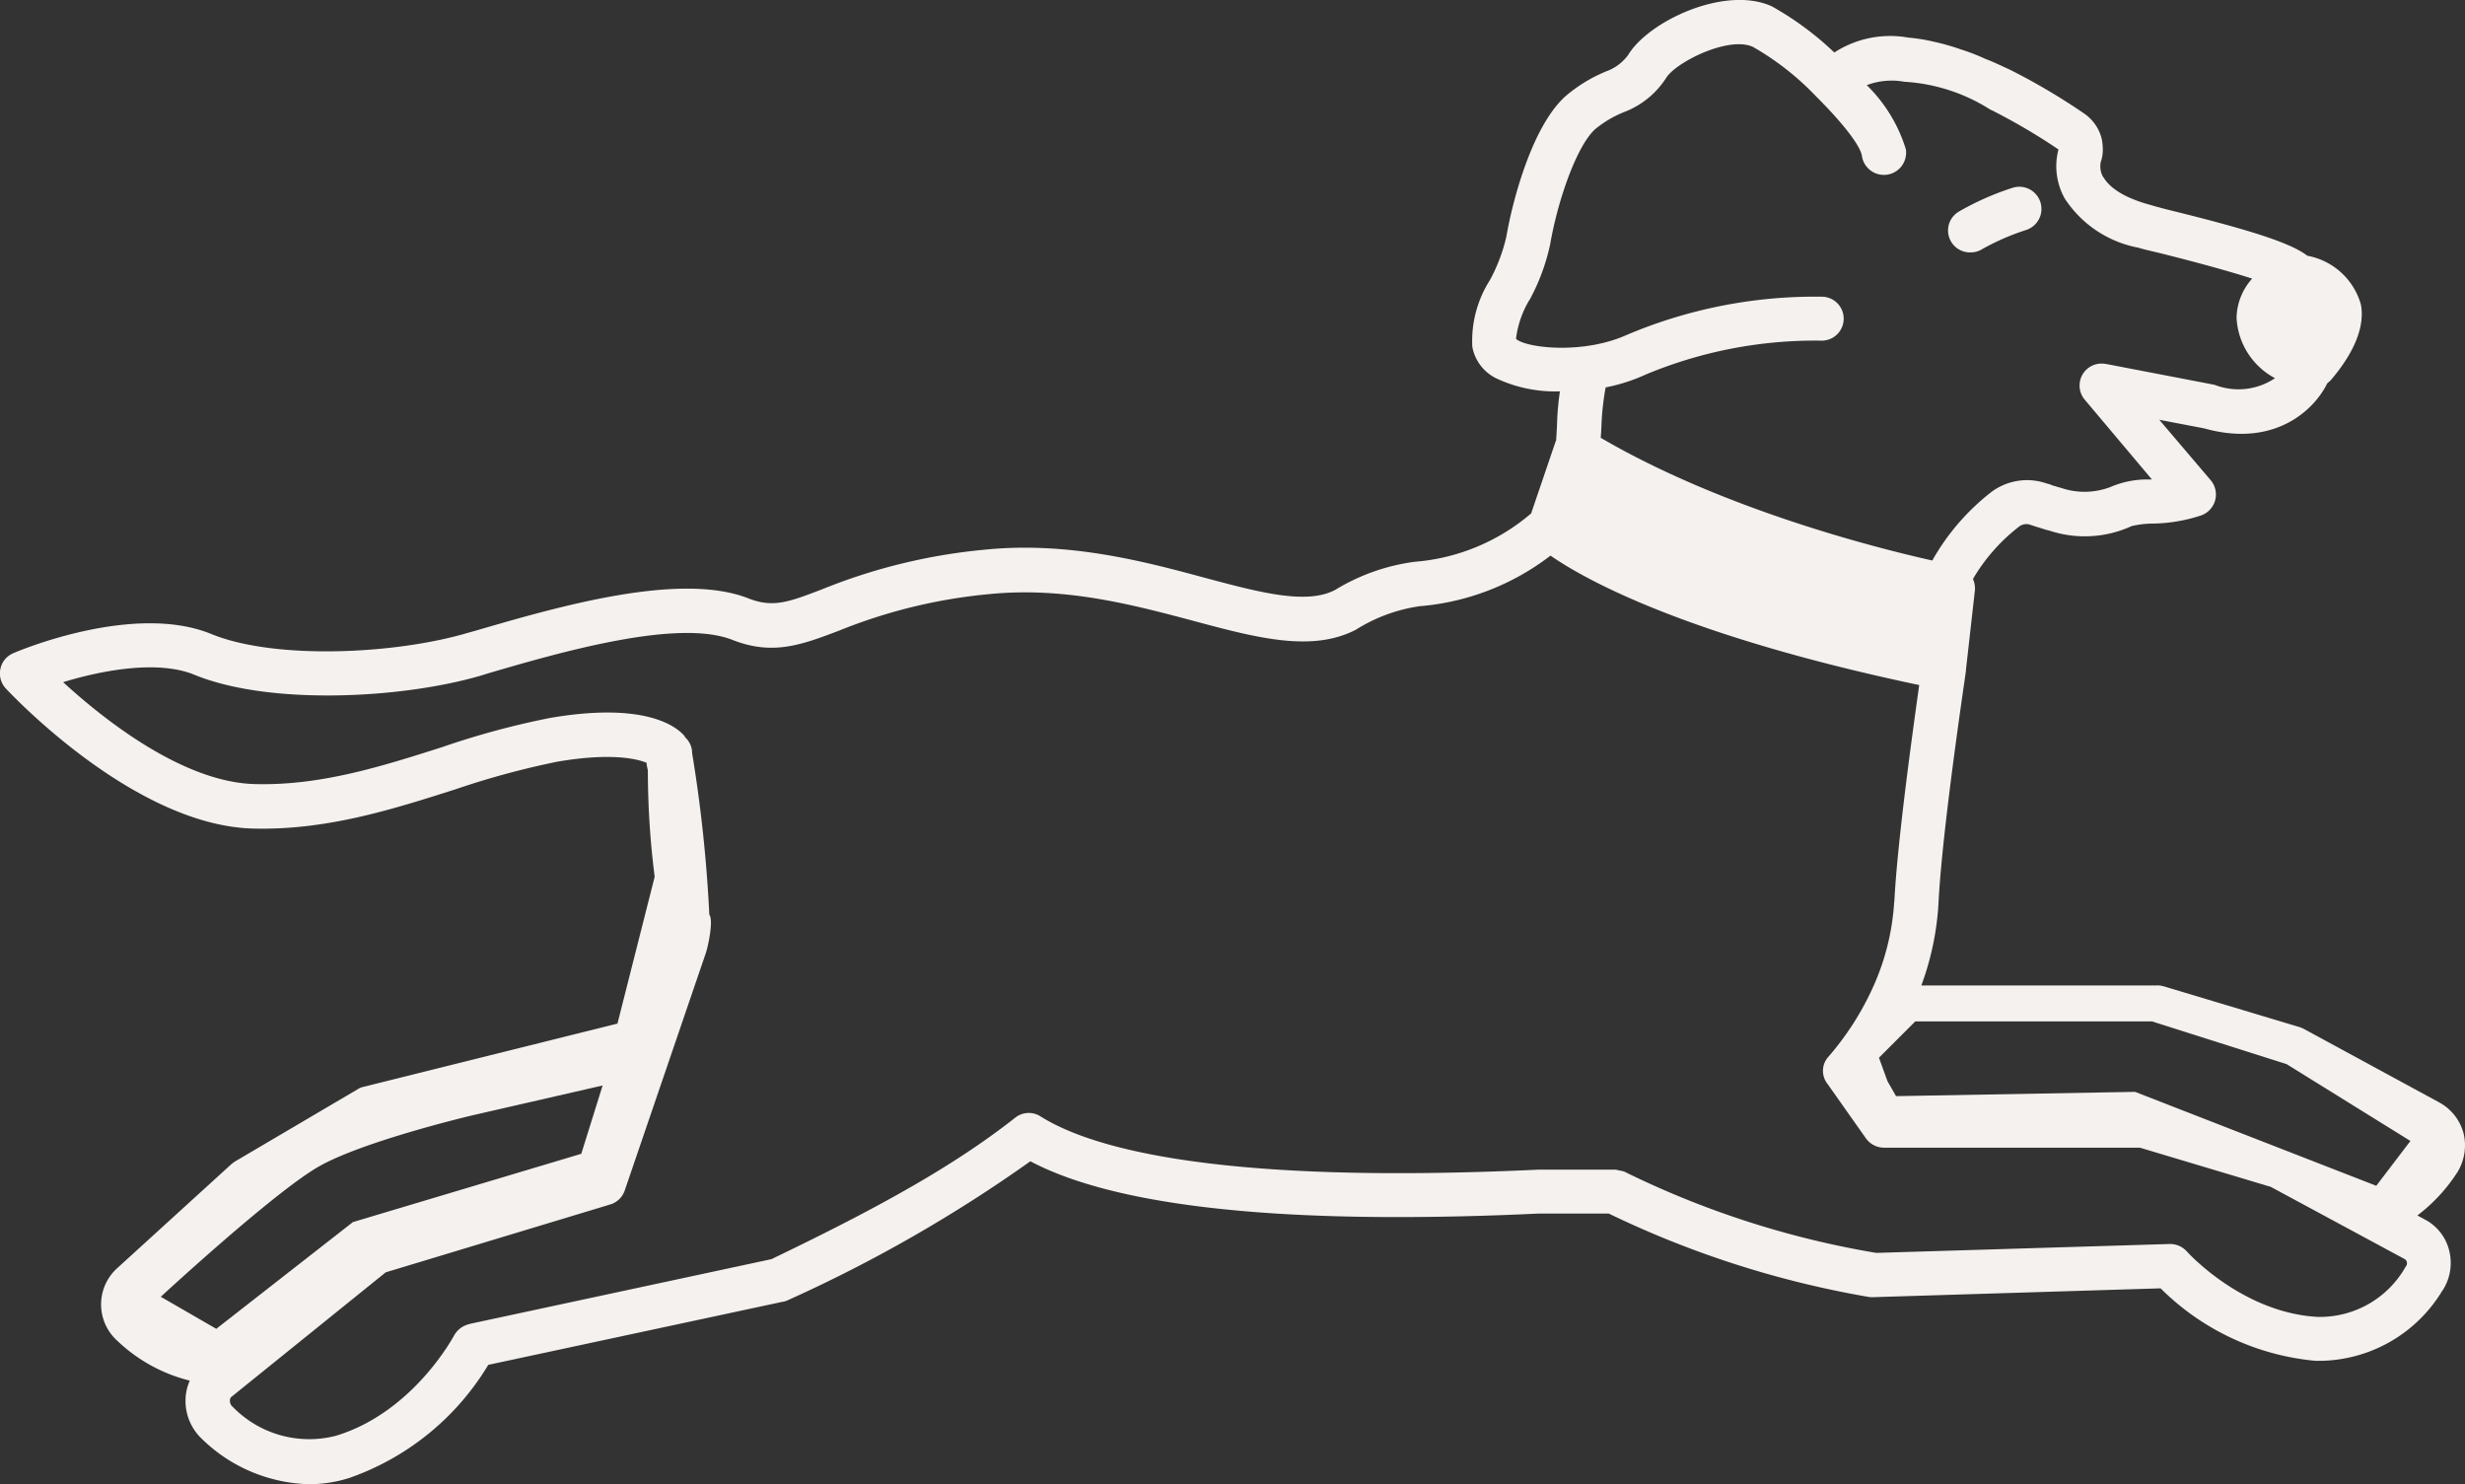 <svg viewBox="0 0 148.674 89.51" height="89.51" width="148.674" xmlns="http://www.w3.org/2000/svg">
  <rect x="0" y="0" width="148.674" height="89.51" fill="#333333" stroke="none"/>
  <g transform="translate(-1027.76 -3131.286)" data-name="Group 401" id="Group_401">
    <path fill="#f4f1ee" transform="translate(0 -1292)" d="M1146.625,4438.508a1.3,1.3,0,0,0,.715-.212,14.517,14.517,0,0,1,2.623-1.139,1.336,1.336,0,0,0-.821-2.543,16.76,16.76,0,0,0-3.232,1.431,1.322,1.322,0,0,0,.715,2.463Z" data-name="Path 1308" id="Path_1308"></path>
    <path fill="#f4f1ee" transform="translate(0 -1292)" d="M1176.352,4491.658a2.994,2.994,0,0,0-1.477-1.887l-8.158-4.43a1.673,1.673,0,0,0-.252-.106l-8.225-2.47v.006a1.13,1.13,0,0,0-.384-.053h-14.211a17.07,17.07,0,0,0,1.033-4.94c.219-4.5,1.656-13.946,1.656-14.039v-.053l.543-4.821a1.432,1.432,0,0,0-.119-.662,11.045,11.045,0,0,1,2.741-3.126.731.731,0,0,1,.662-.159c.093.04.769.245.769.245.152.053.3.093.463.133a6.772,6.772,0,0,0,4.914-.272h-.007a5.415,5.415,0,0,1,1.219-.159,9.721,9.721,0,0,0,3.019-.5,1.339,1.339,0,0,0,.557-2.119l-3.1-3.642,2.7.516c4.3,1.206,6.682-1.165,7.43-2.715a2.164,2.164,0,0,0,.232-.212c.993-1.165,2.106-2.894,1.8-4.536a4.136,4.136,0,0,0-3.231-2.947c-.994-.762-3.338-1.53-8.43-2.781-.45-.119-.775-.2-.967-.265-1.9-.5-2.622-1.205-2.907-1.7l-.007.013a1.328,1.328,0,0,1-.152-.914,2.228,2.228,0,0,0,.126-.775,3.2,3.2,0,0,0-.073-.662,2.629,2.629,0,0,0-1.047-1.49,38.565,38.565,0,0,0-4.489-2.649c-.477-.218-.954-.45-1.4-.622v.006a12.778,12.778,0,0,0-1.563-.609,13.811,13.811,0,0,0-1.576-.45,10.807,10.807,0,0,0-1.59-.259,6.185,6.185,0,0,0-4.456.9,18.556,18.556,0,0,0-3.762-2.781c-2.8-1.292-7.443.881-8.675,2.933a2.835,2.835,0,0,1-1.424,1.02v.007a9.042,9.042,0,0,0-2.337,1.444c-1.987,1.761-3.179,6.158-3.583,8.476v.007a10.319,10.319,0,0,1-.993,2.622,6.835,6.835,0,0,0-1.06,4.02,2.65,2.65,0,0,0,1.523,1.94,8.354,8.354,0,0,0,3.761.748,16.577,16.577,0,0,0-.165,1.722c-.013.463-.04.867-.066,1.258,0,0-.027.027-.027.04l-1.483,4.357-.007-.006a12.27,12.27,0,0,1-7.006,2.907,12.283,12.283,0,0,0-4.808,1.7c-1.721.907-4.562.146-7.86-.735-3.669-.993-8.238-2.2-13.258-1.695a34.561,34.561,0,0,0-9.787,2.377c-2.053.788-2.98,1.139-4.457.569-4.165-1.655-11.589.517-16.522,1.954l-.384.106c-4.424,1.318-11.708,1.649-15.53.073-4.675-1.9-11.635,1.033-11.919,1.165a1.3,1.3,0,0,0-.782.947,1.326,1.326,0,0,0,.331,1.186c.312.331,7.722,8.238,14.88,8.443,4.424.119,8.384-1.139,12.211-2.358a49.842,49.842,0,0,1,6.172-1.675c3.338-.569,4.861-.146,5.378.066v-.006a2.611,2.611,0,0,0,.079.457,50.778,50.778,0,0,0,.411,6.423l-2.245,8.856-15.311,3.813a1.006,1.006,0,0,0-.344.139l-7.423,4.37c-.08.053-.153.113-.226.172l-6.847,6.238a2.946,2.946,0,0,0,0,4.411,9.708,9.708,0,0,0,4.357,2.391,2.962,2.962,0,0,0-.258,1.218,3.149,3.149,0,0,0,.993,2.3,9.589,9.589,0,0,0,6.451,2.728,8.081,8.081,0,0,0,2.417-.37,15.9,15.9,0,0,0,8.4-6.828l17.8-3.814v.006a1.376,1.376,0,0,0,.3-.106,86.467,86.467,0,0,0,14.595-8.363c4.238,2.238,11.661,3.364,22.118,3.364,2.649,0,5.51-.066,8.543-.212h4.225a58.8,58.8,0,0,0,15.78,5.046l.007-.007a1.886,1.886,0,0,0,.278,0l17.218-.529a15.2,15.2,0,0,0,9.323,4.37h.451a8.725,8.725,0,0,0,7.224-4.238h.007a3.047,3.047,0,0,0,.4-2.417,2.891,2.891,0,0,0-1.457-1.861l-.451-.245-.006-.007a10.153,10.153,0,0,0,2.364-2.536v.007A3.1,3.1,0,0,0,1176.352,4491.658Zm-57.15-47.932h-.006a5.925,5.925,0,0,1,.814-2.357h.007a12.51,12.51,0,0,0,1.238-3.338c.45-2.622,1.59-5.934,2.715-6.953a6.655,6.655,0,0,1,1.709-1.02,5.21,5.21,0,0,0,2.569-2.066c.583-.954,3.788-2.557,5.245-1.874a16.633,16.633,0,0,1,3.8,2.979l.027.027c1.417,1.41,2.648,2.9,2.741,3.576a1.34,1.34,0,0,0,2.649-.411,9.181,9.181,0,0,0-2.357-3.867,4.23,4.23,0,0,1,2.264-.205,10.829,10.829,0,0,1,5.219,1.7l.007-.007a36.95,36.95,0,0,1,4.072,2.391,3.966,3.966,0,0,0,.384,2.967,6.8,6.8,0,0,0,4.45,2.96c.106.04.516.146,1.126.285,2.821.7,4.6,1.218,5.721,1.576a3.641,3.641,0,0,0-.94,2.364,4.371,4.371,0,0,0,2.318,3.642,3.96,3.96,0,0,1-3.642.4l-6.543-1.258.007.007a1.325,1.325,0,0,0-1.265,2.185l4.02,4.775h-.173a5.575,5.575,0,0,0-2.318.45,4.373,4.373,0,0,1-3,.053h.006a3.2,3.2,0,0,1-.351-.1l-.159-.04h.007a1.649,1.649,0,0,0-.351-.119,3.594,3.594,0,0,0-3.351.516,13.8,13.8,0,0,0-3.556,4.126c-3.543-.788-12.708-3.139-20-7.4.026-.284.039-.6.053-.927v-.006a15.973,15.973,0,0,1,.245-2.106,10.745,10.745,0,0,0,2.43-.782,26.536,26.536,0,0,1,10.536-2.039,1.326,1.326,0,1,0,.126-2.649,29.109,29.109,0,0,0-11.788,2.291C1123.235,4444.686,1119.8,4444.269,1119.2,4443.726Zm-81.744,57.77s6.823-6.308,9.527-7.853,9.269-3.09,9.269-3.09l7.852-1.8-1.287,4.12-13.774,4.119-8.24,6.437Zm135.4-1.812h-.005a5.94,5.94,0,0,1-5.3,3.026c-4.563-.245-7.874-3.92-7.894-3.946a1.356,1.356,0,0,0-1.046-.451l-17.689.537a54.852,54.852,0,0,1-15.218-4.914.037.037,0,0,1-.032,0,.793.793,0,0,0-.245-.053.93.93,0,0,0-.259-.053.082.082,0,0,0-.053,0h-4.6c-19.118.9-26.86-1.245-29.986-3.205a1.312,1.312,0,0,0-1.543.073c-3.921,3.086-8.715,5.649-14.7,8.529l-18.211,3.907.007.007a1.4,1.4,0,0,0-.928.675c-.026.04-2.45,4.636-7.125,6.06a6.43,6.43,0,0,1-6.265-1.775v.007a.475.475,0,0,1-.139-.332.363.363,0,0,1,.06-.218l9.337-7.536,13.418-4.055v-.007a1.325,1.325,0,0,0,.993-.861l4.888-14.31c.145-.411.484-2,.219-2.336a84.771,84.771,0,0,0-1.036-9.734,1.3,1.3,0,0,0-.424-.967l-.039-.08c-.424-.5-2.252-2.092-8.106-1.086a49.022,49.022,0,0,0-6.516,1.762c-3.616,1.152-7.357,2.344-11.337,2.225-4.358-.133-9.152-3.974-11.516-6.145,2.3-.7,5.668-1.358,7.906-.451,4.491,1.855,12.477,1.464,17.3.053l.377-.119c4.3-1.258,11.49-3.351,14.8-2.026,2.431.953,4.173.284,6.4-.557a31.953,31.953,0,0,1,9.092-2.212c4.549-.45,8.662.649,12.3,1.616,3.841,1.033,7.152,1.907,9.8.53a9.844,9.844,0,0,1,3.748-1.4v-.007a14.945,14.945,0,0,0,7.986-3.059c2.12,1.47,8.2,4.847,22.238,7.807-.385,2.755-1.312,9.371-1.5,13.059l-.007-.006a14.609,14.609,0,0,1-1.357,5.337,17.266,17.266,0,0,1-2.6,4.013,1.265,1.265,0,0,0-.073,1.642l2.318,3.285a1.344,1.344,0,0,0,1.08.57h15.449l7.894,2.364,8.066,4.35a.294.294,0,0,1,.145.186A.371.371,0,0,1,1172.859,4499.684Zm-1.776-4.882-14.547-5.665-14.417.258-.515-.9-.515-1.416,2.188-2.189h14.289l8.111,2.575,7.466,4.634Z" data-name="Path 1309" id="Path_1309"></path>
  </g>
</svg>
